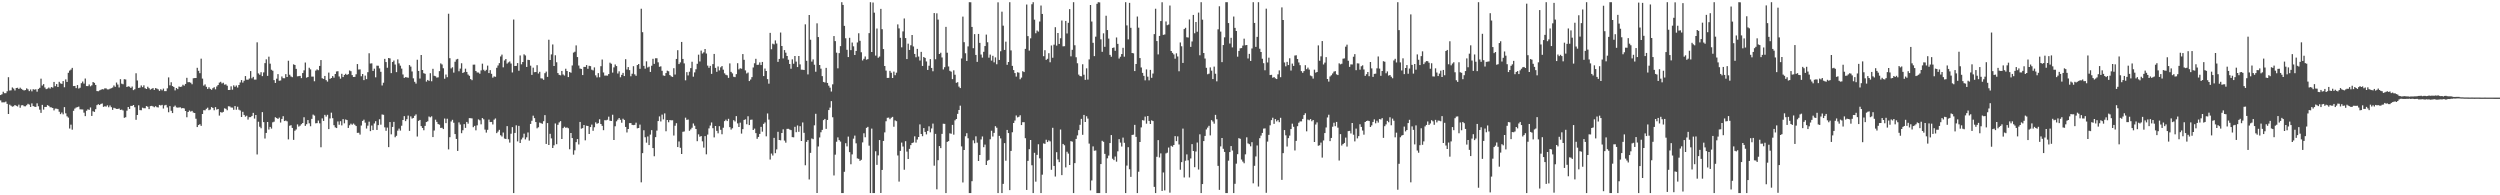<?xml version="1.0" encoding="UTF-8"?>
<svg xmlns="http://www.w3.org/2000/svg" width="1920" height="150">
  <path d="M0 72.992h1v4.104H0zM1 72.372h1v6.292H1zM2 70.453h1v8.130H2zM3 71.566h1v7.029H3zM4 71.594h1v6.440H4zM5 70.106h1v9.655H5zM6 59.277h1v28.267H6zM7 69.509h1v10.863H7zM8 69.353h1v11.875H8zM9 67.182h1v14.760H9zM10 68.026h1v13.594H10zM11 69.495h1v11.133H11zM12 67.570h1v13.691H12zM13 67.395h1v14.356H13zM14 68.374h1v12.025H14zM15 67.340h1v15.409H15zM16 68.268h1v12.622H16zM17 68.952h1v11.781H17zM18 69.461h1v12.164H18zM19 69.175h1v12.503H19zM20 67.836h1v13.031H20zM21 68.602h1v11.129H21zM22 70.000h1v10.358H22zM23 68.710h1v13.414H23zM24 70.126h1v9.263H24zM25 68.488h1v12.959H25zM26 68.855h1v13.045H26zM27 68.551h1v13.583H27zM28 70.416h1v8.950H28zM29 68.304h1v13.325H29zM30 67.406h1v16.836H30zM31 60.415h1v26.273H31zM32 65.664h1v14.898H32zM33 64.616h1v19.561H33zM34 67.182h1v14.927H34zM35 68.479h1v13.638H35zM36 68.061h1v12.700H36zM37 67.200h1v14.098H37zM38 68.034h1v14.346H38zM39 66.857h1v15.635H39zM40 67.260h1v15.664H40zM41 62.942h1v21.844H41zM42 66.189h1v17.231H42zM43 64.575h1v18.876H43zM44 66.823h1v17.004H44zM45 62.820h1v22.988H45zM46 64.051h1v23.593H46zM47 64.401h1v22.021H47zM48 62.282h1v25.526H48zM49 67.013h1v15.275H49zM50 60.957h1v26.092H50zM51 62.940h1v26.394H51zM52 55.899h1v34.428H52zM53 54.241h1v44.470H53zM54 53.463h1v42.260H54zM55 52.130h1v47.471H55zM56 66.098h1v18.995H56zM57 65.985h1v17.444H57zM58 67.690h1v14.893H58zM59 65.312h1v16.961H59zM60 67.992h1v13.867H60zM61 67.405h1v16.583H61zM62 63.898h1v20.135H62zM63 62.611h1v21.442H63zM64 64.229h1v22.296H64zM65 60.318h1v28.889H65zM66 66.116h1v18.929H66zM67 66.172h1v17.773H67zM68 64.866h1v19.505H68zM69 66.300h1v16.214H69zM70 65.513h1v23.531H70zM71 62.995h1v22.469H71zM72 63.643h1v22.334H72zM73 65.244h1v18.610H73zM74 69.921h1v10.798H74zM75 70.091h1v9.920H75zM76 69.451h1v11.215H76zM77 68.946h1v10.865H77zM78 68.441h1v10.996H78zM79 68.663h1v13.393H79zM80 67.852h1v13.736H80zM81 67.897h1v13.973H81zM82 68.637h1v12.247H82zM83 68.665h1v13.708H83zM84 68.129h1v12.888H84zM85 67.752h1v14.558H85zM86 67.238h1v17.116H86zM87 65.662h1v17.135H87zM88 66.651h1v16.572H88zM89 63.391h1v20.272H89zM90 64.932h1v18.704H90zM91 67.195h1v16.151H91zM92 60.801h1v23.639H92zM93 64.247h1v19.924H93zM94 64.699h1v20.129H94zM95 60.819h1v29.645H95zM96 61.036h1v29.026H96zM97 66.823h1v18.178H97zM98 66.233h1v15.949H98zM99 66.555h1v17.127H99zM100 67.541h1v13.754H100zM101 66.480h1v14.859H101zM102 69.237h1v11.423H102zM103 68.575h1v13.814H103zM104 56.244h1v35.750H104zM105 61.777h1v26.531H105zM106 67.554h1v13.338H106zM107 67.294h1v17.283H107zM108 65.643h1v19.029H108zM109 66.912h1v15.783H109zM110 65.526h1v17.631H110zM111 67.801h1v15.370H111zM112 68.358h1v13.111H112zM113 66.635h1v15.350H113zM114 67.737h1v16.055H114zM115 68.821h1v12.699H115zM116 68.208h1v13.109H116zM117 67.627h1v14.092H117zM118 69.085h1v13.305H118zM119 67.610h1v13.930H119zM120 68.037h1v14.293H120zM121 68.587h1v13.934H121zM122 69.770h1v10.813H122zM123 68.499h1v12.478H123zM124 69.366h1v11.174H124zM125 68.040h1v15.339H125zM126 69.969h1v10.990H126zM127 70.014h1v10.521H127zM128 67.820h1v14.698H128zM129 59.423h1v26.777H129zM130 65.540h1v15.985H130zM131 63.205h1v21.890H131zM132 66.087h1v20.738H132zM133 66.760h1v15.282H133zM134 69.436h1v11.687H134zM135 67.591h1v14.916H135zM136 68.450h1v14.257H136zM137 66.444h1v16.106H137zM138 66.740h1v15.711H138zM139 66.512h1v16.747H139zM140 65.097h1v17.842H140zM141 65.817h1v17.506H141zM142 64.472h1v20.761H142zM143 59.727h1v30.350H143zM144 63.111h1v22.922H144zM145 63.061h1v21.852H145zM146 63.551h1v22.151H146zM147 64.723h1v20.437H147zM148 60.130h1v26.323H148zM149 59.957h1v26.839H149zM150 59.918h1v31.275H150zM151 52.055h1v45.538H151zM152 54.357h1v41.688H152zM153 56.220h1v39.178H153zM154 45.045h1v51.640H154zM155 60.388h1v27.166H155zM156 65.764h1v18.890H156zM157 64.842h1v19.888H157zM158 66.683h1v16.877H158zM159 68.319h1v14.391H159zM160 67.025h1v17.631H160zM161 68.263h1v15.850H161zM162 68.979h1v13.259H162zM163 67.712h1v15.180H163zM164 66.981h1v17.727H164zM165 68.612h1v13.648H165zM166 66.392h1v17.790H166zM167 65.274h1v18.431H167zM168 63.414h1v25.356H168zM169 62.848h1v23.266H169zM170 64.094h1v22.413H170zM171 63.529h1v22.364H171zM172 65.045h1v18.164H172zM173 64.778h1v18.776H173zM174 65.847h1v18.862H174zM175 69.103h1v12.514H175zM176 69.071h1v12.681H176zM177 66.322h1v16.286H177zM178 68.851h1v13.783H178zM179 65.556h1v18.770H179zM180 66.651h1v14.783H180zM181 65.640h1v18.632H181zM182 67.251h1v14.740H182zM183 65.302h1v18.912H183zM184 63.318h1v21.520H184zM185 61.481h1v28.350H185zM186 63.443h1v22.432H186zM187 62.026h1v26.255H187zM188 58.408h1v31.182H188zM189 61.189h1v27.673H189zM190 61.225h1v30.649H190zM191 60.322h1v29.700H191zM192 54.561h1v35.383H192zM193 60.180h1v28.875H193zM194 59.016h1v27.684H194zM195 61.124h1v29.940H195zM196 61.141h1v27.168H196zM197 32.491h1v86.164H197zM198 56.382h1v37.087H198zM199 57.409h1v39.914H199zM200 55.447h1v43.044H200zM201 58.447h1v27.653H201zM202 55.578h1v38.229H202zM203 48.483h1v57.897H203zM204 45.550h1v56.558H204zM205 58.256h1v35.415H205zM206 43.501h1v55.994H206zM207 48.898h1v48.604H207zM208 53.540h1v45.209H208zM209 54.347h1v39.591H209zM210 61.518h1v31.912H210zM211 63.704h1v26.364H211zM212 60.404h1v30.269H212zM213 56.916h1v34.446H213zM214 62.007h1v28.300H214zM215 61.787h1v32.335H215zM216 58.723h1v32.641H216zM217 60.041h1v29.192H217zM218 60.126h1v32.864H218zM219 56.949h1v35.604H219zM220 59.116h1v34.067H220zM221 46.656h1v60.406H221zM222 57.415h1v39.156H222zM223 58.719h1v37.428H223zM224 59.303h1v38.952H224zM225 49.414h1v58.029H225zM226 49.942h1v50.458H226zM227 52.880h1v46.530H227zM228 58.646h1v36.873H228zM229 58.466h1v38.757H229zM230 58.245h1v38.278H230zM231 60.010h1v35.389H231zM232 56.097h1v38.378H232zM233 54.035h1v36.031H233zM234 48.001h1v48.659H234zM235 59.660h1v35.750H235zM236 59.145h1v33.061H236zM237 52.024h1v42.677H237zM238 53.300h1v43.664H238zM239 58.855h1v32.415H239zM240 58.855h1v29.149H240zM241 62.420h1v26.347H241zM242 54.216h1v40.483H242zM243 53.318h1v41.246H243zM244 53.911h1v38.671H244zM245 50.622h1v44.115H245zM246 46.127h1v66.978H246zM247 60.100h1v30.836H247zM248 60.643h1v32.228H248zM249 58.335h1v29.863H249zM250 61.557h1v27.973H250zM251 62.662h1v25.494H251zM252 55.735h1v43.414H252zM253 60.553h1v30.421H253zM254 59.899h1v26.632H254zM255 58.401h1v32.364H255zM256 59.650h1v36.518H256zM257 56.807h1v41.039H257zM258 54.864h1v43.467H258zM259 54.675h1v38.620H259zM260 58.733h1v37.041H260zM261 60.415h1v32.673H261zM262 56.662h1v39.649H262zM263 59.201h1v32.307H263zM264 57.555h1v37.179H264zM265 56.672h1v35.069H265zM266 57.572h1v34.624H266zM267 56.924h1v41.306H267zM268 54.134h1v42.054H268zM269 54.664h1v40.295H269zM270 57.725h1v38.074H270zM271 59.161h1v35.720H271zM272 59.038h1v36.755H272zM273 57.045h1v39.771H273zM274 49.193h1v52.844H274zM275 53.425h1v48.528H275zM276 53.291h1v50.088H276zM277 58.591h1v37.821H277zM278 56.816h1v36.065H278zM279 61.554h1v30.372H279zM280 58.055h1v36.159H280zM281 60.761h1v37.932H281zM282 55.435h1v41.067H282zM283 40.933h1v52.505H283zM284 48.770h1v51.925H284zM285 48.616h1v47.785H285zM286 54.486h1v45.425H286zM287 52.757h1v42.047H287zM288 59.388h1v33.670H288zM289 50.430h1v49.356H289zM290 50.509h1v45.583H290zM291 52.513h1v39.082H291zM292 55.160h1v40.565H292zM293 65.641h1v22.274H293zM294 63.515h1v24.659H294zM295 45.197h1v52.589H295zM296 47.692h1v52.775H296zM297 52.044h1v45.939H297zM298 44.544h1v68.457H298zM299 44.831h1v48.919H299zM300 56.158h1v47.034H300zM301 47.626h1v49.857H301zM302 46.507h1v47.099H302zM303 49.547h1v55.849H303zM304 55.418h1v48.881H304zM305 45.634h1v54.699H305zM306 48.681h1v50.083H306zM307 50.430h1v49.851H307zM308 52.708h1v43.853H308zM309 57.214h1v34.947H309zM310 59.804h1v29.376H310zM311 59.237h1v33.792H311zM312 59.466h1v32.075H312zM313 59.688h1v29.108H313zM314 49.962h1v50.540H314zM315 51.133h1v38.255H315zM316 54.863h1v36.204H316zM317 60.161h1v30.416H317zM318 62.809h1v26.134H318zM319 64.191h1v23.649H319zM320 45.857h1v58.990H320zM321 54.468h1v38.356H321zM322 60.337h1v31.785H322zM323 42.230h1v54.624H323zM324 53.755h1v44.550H324zM325 56.214h1v43.840H325zM326 56.687h1v39.979H326zM327 62.657h1v31.102H327zM328 61.407h1v31.753H328zM329 62.123h1v27.369H329zM330 56.210h1v33.913H330zM331 62.434h1v26.891H331zM332 52.854h1v52.409H332zM333 58.227h1v42.008H333zM334 58.556h1v33.350H334zM335 59.586h1v33.986H335zM336 59.383h1v35.893H336zM337 54.631h1v41.120H337zM338 48.684h1v49.575H338zM339 49.519h1v48.591H339zM340 52.440h1v46.661H340zM341 60.484h1v30.536H341zM342 57.236h1v37.334H342zM343 59.295h1v31.910H343zM344 10.568h1v104.179H344zM345 44.714h1v60.656H345zM346 52.512h1v40.792H346zM347 51.645h1v40.380H347zM348 55.734h1v38.525H348zM349 47.394h1v55.572H349zM350 45.662h1v61.044H350zM351 45.221h1v70.682H351zM352 54.715h1v39.290H352zM353 52.684h1v42.957H353zM354 48.604h1v53.700H354zM355 56.050h1v44.010H355zM356 55.383h1v39.932H356zM357 52.728h1v45.463H357zM358 55.246h1v38.412H358zM359 57.255h1v37.722H359zM360 58.235h1v32.485H360zM361 60.744h1v30.048H361zM362 61.611h1v29.305H362zM363 49.643h1v48.068H363zM364 49.633h1v47.025H364zM365 54.524h1v45.585H365zM366 55.666h1v40.585H366zM367 55.703h1v35.993H367zM368 56.648h1v35.785H368zM369 54.057h1v41.450H369zM370 48.872h1v41.791H370zM371 53.548h1v38.110H371zM372 54.649h1v44.864H372zM373 53.628h1v48.233H373zM374 50.360h1v49.329H374zM375 56.117h1v35.750H375zM376 53.849h1v39.900H376zM377 56.689h1v36.956H377zM378 59.634h1v35.949H378zM379 58.662h1v33.254H379zM380 59.003h1v31.993H380zM381 52.050h1v50.197H381zM382 50.258h1v50.795H382zM383 48.487h1v51.226H383zM384 43.358h1v60.548H384zM385 41.929h1v62.910H385zM386 51.733h1v50.074H386zM387 46.442h1v59.970H387zM388 45.307h1v61.426H388zM389 48.838h1v48.008H389zM390 47.938h1v59.030H390zM391 47.230h1v62.264H391zM392 48.800h1v53.886H392zM393 55.657h1v41.960H393zM394 15.010h1v133.276H394zM395 50.676h1v51.398H395zM396 50.572h1v45.700H396zM397 48.420h1v60.152H397zM398 54.307h1v42.342H398zM399 42.572h1v67.250H399zM400 49.426h1v57.670H400zM401 47.608h1v58.077H401zM402 41.746h1v60.926H402zM403 42.582h1v64.455H403zM404 51.409h1v54.058H404zM405 45.909h1v55.834H405zM406 46.117h1v61.886H406zM407 50.413h1v44.763H407zM408 57.511h1v35.239H408zM409 51.992h1v36.824H409zM410 55.466h1v35.248H410zM411 55.285h1v38.474H411zM412 50.056h1v48.484H412zM413 56.480h1v41.240H413zM414 55.123h1v39.022H414zM415 60.144h1v34.459H415zM416 60.289h1v34.813H416zM417 61.269h1v31.834H417zM418 56.226h1v32.180H418zM419 54.973h1v55.554H419zM420 59.038h1v35.481H420zM421 30.497h1v80.845H421zM422 46.058h1v56.695H422zM423 41.802h1v64.488H423zM424 34.133h1v79.511H424zM425 50.712h1v60.928H425zM426 42.469h1v52.334H426zM427 47.798h1v62.949H427zM428 56.095h1v39.762H428zM429 57.510h1v36.502H429zM430 57.853h1v35.177H430zM431 54.478h1v52.270H431zM432 57.167h1v41.223H432zM433 57.986h1v39.343H433zM434 52.768h1v45.383H434zM435 54.529h1v43.363H435zM436 59.202h1v39.291H436zM437 55.282h1v59.363H437zM438 55.877h1v46.283H438zM439 50.255h1v55.794H439zM440 40.415h1v78.379H440zM441 39.725h1v75.710H441zM442 34.875h1v74.278H442zM443 43.839h1v62.942H443zM444 50.307h1v60.617H444zM445 52.622h1v41.020H445zM446 52.956h1v45.846H446zM447 57.644h1v40.784H447zM448 51.373h1v44.613H448zM449 51.396h1v56.363H449zM450 49.949h1v46.626H450zM451 52.829h1v43.949H451zM452 50.535h1v52.374H452zM453 50.802h1v46.810H453zM454 53.523h1v42.190H454zM455 54.081h1v46.386H455zM456 51.768h1v45.961H456zM457 57.862h1v36.066H457zM458 59.431h1v35.660H458zM459 56.162h1v38.417H459zM460 59.349h1v32.247H460zM461 50.835h1v44.381H461zM462 45.722h1v50.934H462zM463 55.629h1v44.372H463zM464 58.062h1v34.233H464zM465 57.991h1v34.412H465zM466 58.121h1v33.829H466zM467 56.865h1v32.734H467zM468 48.143h1v44.577H468zM469 48.936h1v43.982H469zM470 55.753h1v32.371H470zM471 51.748h1v55.750H471zM472 49.493h1v47.502H472zM473 50.761h1v42.441H473zM474 56.450h1v35.429H474zM475 54.761h1v35.910H475zM476 59.352h1v32.660H476zM477 57.488h1v36.784H477zM478 55.951h1v35.244H478zM479 58.425h1v33.663H479zM480 45.443h1v52.052H480zM481 53.389h1v48.356H481zM482 51.518h1v47.561H482zM483 53.881h1v40.672H483zM484 58.586h1v35.917H484zM485 56.612h1v39.262H485zM486 50.861h1v45.228H486zM487 57.100h1v38.782H487zM488 58.199h1v36.006H488zM489 49.959h1v48.621H489zM490 49.148h1v49.132H490zM491 52.817h1v42.853H491zM492 6.700h1v133.339H492zM493 24.704h1v92.881H493zM494 50.586h1v49.445H494zM495 52.730h1v52.678H495zM496 47.099h1v62.486H496zM497 51.834h1v52.980H497zM498 51.224h1v60.209H498zM499 55.241h1v48.147H499zM500 50.479h1v49.472H500zM501 45.184h1v68.545H501zM502 49.032h1v70.987H502zM503 44.758h1v60.545H503zM504 44.770h1v55.511H504zM505 47.857h1v45.143H505zM506 51.302h1v38.108H506zM507 50.929h1v42.342H507zM508 54.370h1v33.647H508zM509 57.937h1v33.777H509zM510 58.275h1v28.828H510zM511 56.094h1v44.730H511zM512 54.271h1v37.874H512zM513 54.737h1v39.185H513zM514 57.666h1v34.530H514zM515 58.602h1v33.796H515zM516 59.083h1v33.300H516zM517 52.395h1v51.689H517zM518 57.262h1v39.316H518zM519 45.267h1v49.332H519zM520 38.576h1v74.384H520zM521 49.212h1v59.419H521zM522 47.902h1v65.632H522zM523 32.196h1v86.053H523zM524 45.256h1v55.963H524zM525 48.673h1v52.291H525zM526 61.718h1v28.655H526zM527 55.379h1v36.674H527zM528 57.900h1v33.877H528zM529 55.073h1v45.373H529zM530 52.329h1v47.041H530zM531 47.392h1v50.692H531zM532 58.872h1v35.967H532zM533 55.583h1v40.961H533zM534 53.188h1v45.909H534zM535 49.014h1v59.451H535zM536 42.003h1v61.140H536zM537 47.201h1v57.834H537zM538 38.843h1v65.635H538zM539 41.121h1v67.407H539zM540 40.197h1v73.140H540zM541 37.637h1v66.892H541zM542 41.111h1v77.434H542zM543 50.364h1v52.999H543zM544 52.062h1v46.534H544zM545 50.567h1v45.830H545zM546 56.751h1v37.310H546zM547 49.271h1v49.199H547zM548 41.410h1v64.101H548zM549 52.098h1v44.649H549zM550 55.137h1v45.383H550zM551 51.048h1v51.354H551zM552 54.043h1v42.894H552zM553 51.715h1v47.990H553zM554 50.758h1v52.342H554zM555 53.501h1v44.585H555zM556 56.343h1v36.682H556zM557 57.446h1v34.440H557zM558 57.834h1v35.129H558zM559 59.783h1v31.442H559zM560 48.694h1v48.946H560zM561 55.205h1v44.331H561zM562 56.386h1v42.118H562zM563 58.918h1v33.411H563zM564 59.239h1v34.062H564zM565 56.954h1v32.211H565zM566 48.541h1v46.253H566zM567 53.273h1v44.264H567zM568 52.448h1v41.784H568zM569 52.801h1v49.822H569zM570 41.519h1v57.677H570zM571 45.938h1v46.182H571zM572 54.066h1v37.582H572zM573 56.410h1v39.011H573zM574 55.684h1v33.618H574zM575 62.243h1v33.783H575zM576 61.086h1v30.908H576zM577 59.251h1v32.615H577zM578 51.833h1v47.997H578zM579 48.563h1v50.177H579zM580 45.163h1v57.061H580zM581 49.802h1v56.773H581zM582 49.723h1v55.444H582zM583 47.913h1v54.934H583zM584 49.972h1v47.477H584zM585 47.545h1v53.601H585zM586 58.417h1v36.698H586zM587 52.659h1v41.412H587zM588 54.550h1v50.173H588zM589 60.792h1v26.361H589zM590 64.279h1v27.585H590zM591 25.217h1v97.299H591zM592 37.839h1v80.060H592zM593 33.517h1v85.949H593zM594 34.085h1v71.785H594zM595 31.020h1v86.627H595zM596 33.445h1v81.290H596zM597 47.522h1v53.688H597zM598 45.250h1v62.274H598zM599 24.959h1v82.799H599zM600 35.336h1v66.783H600zM601 44.856h1v54.494H601zM602 38.430h1v69.574H602zM603 40.444h1v69.129H603zM604 43.000h1v55.982H604zM605 45.889h1v53.021H605zM606 49.137h1v50.353H606zM607 52.778h1v47.151H607zM608 45.581h1v59.745H608zM609 48.953h1v56.517H609zM610 42.988h1v54.373H610zM611 47.315h1v54.219H611zM612 51.488h1v44.854H612zM613 43.010h1v58.205H613zM614 49.460h1v47.479H614zM615 53.509h1v54.756H615zM616 53.546h1v40.505H616zM617 53.740h1v48.267H617zM618 18.671h1v108.233H618zM619 46.697h1v62.232H619zM620 57.158h1v50.409H620zM621 11.513h1v126.293H621zM622 30.494h1v86.914H622zM623 47.315h1v59.020H623zM624 45.619h1v61.289H624zM625 49.718h1v46.516H625zM626 55.074h1v32.318H626zM627 17.917h1v130.332H627zM628 28.465h1v84.034H628zM629 49.938h1v55.625H629zM630 52.738h1v48.867H630zM631 58.484h1v41.247H631zM632 62.935h1v29.308H632zM633 63.358h1v28.003H633zM634 52.099h1v46.858H634zM635 63.678h1v28.444H635zM636 65.797h1v18.730H636zM637 67.328h1v15.333H637zM638 70.281h1v7.391H638zM639 64.782h1v25.302H639zM640 27.711h1v107.049H640zM641 31.585h1v87.177H641zM642 40.428h1v68.408H642zM643 52.486h1v53.020H643zM644 40.817h1v66.825H644zM645 35.415h1v73.349H645zM646 1.709h1v146.583H646zM647 3.785h1v144.508H647zM648 19.865h1v112.099H648zM649 29.389h1v80.583H649zM650 38.239h1v74.190H650zM651 43.820h1v61.110H651zM652 29.033h1v87.817H652zM653 38.484h1v87.693H653zM654 32.664h1v85.913H654zM655 35.590h1v70.898H655zM656 42.227h1v61.894H656zM657 39.123h1v70.944H657zM658 32.601h1v89.024H658zM659 25.565h1v96.429H659zM660 31.354h1v92.195H660zM661 40.150h1v82.569H661zM662 46.438h1v62.920H662zM663 45.164h1v57.166H663zM664 43.375h1v62.057H664zM665 45.802h1v52.386H665zM666 45.409h1v52.019H666zM667 25.459h1v86.412H667zM668 1.708h1v146.585H668zM669 39.959h1v58.795H669zM670 1.926h1v146.366H670zM671 9.743h1v138.546H671zM672 42.695h1v73.489H672zM673 21.920h1v104.709H673zM674 44.338h1v75.009H674zM675 43.417h1v64.165H675zM676 6.793h1v141.406H676zM677 22.422h1v108.111H677zM678 37.707h1v70.524H678zM679 50.688h1v50.983H679zM680 54.232h1v38.884H680zM681 59.877h1v30.603H681zM682 59.809h1v30.503H682zM683 54.410h1v37.155H683zM684 55.853h1v34.590H684zM685 59.895h1v29.844H685zM686 54.980h1v42.354H686zM687 57.731h1v34.724H687zM688 55.793h1v37.274H688zM689 18.728h1v100.679H689zM690 21.824h1v117.646H690zM691 29.027h1v86.857H691zM692 36.329h1v73.209H692zM693 24.091h1v88.462H693zM694 14.157h1v116.211H694zM695 29.253h1v79.163H695zM696 45.379h1v71.052H696zM697 33.546h1v88.572H697zM698 38.352h1v75.954H698zM699 34.758h1v76.710H699zM700 26.888h1v82.946H700zM701 35.697h1v73.732H701zM702 41.410h1v63.278H702zM703 43.998h1v65.499H703zM704 37.519h1v69.662H704zM705 43.438h1v61.795H705zM706 46.486h1v49.043H706zM707 39.824h1v63.072H707zM708 50.616h1v53.997H708zM709 43.792h1v54.542H709zM710 44.513h1v56.819H710zM711 47.195h1v56.033H711zM712 53.694h1v46.862H712zM713 50.496h1v46.544H713zM714 45.402h1v56.206H714zM715 52.197h1v46.458H715zM716 54.712h1v40.209H716zM717 10.019h1v117.222H717zM718 45.504h1v57.282H718zM719 10.214h1v135.218H719zM720 15.048h1v107.989H720zM721 41.471h1v70.716H721zM722 40.493h1v73.264H722zM723 44.141h1v58.682H723zM724 53.325h1v41.704H724zM725 51.634h1v43.503H725zM726 20.626h1v127.636H726zM727 40.499h1v68.464H727zM728 51.043h1v57.341H728zM729 54.394h1v48.000H729zM730 55.054h1v47.640H730zM731 60.779h1v35.114H731zM732 53.991h1v49.425H732zM733 57.398h1v35.003H733zM734 63.569h1v27.840H734zM735 63.106h1v24.323H735zM736 66.485h1v18.003H736zM737 67.618h1v13.518H737zM738 44.884h1v67.554H738zM739 12.760h1v127.376H739zM740 32.424h1v82.780H740zM741 40.884h1v63.753H741zM742 46.786h1v55.525H742zM743 35.630h1v70.533H743zM744 1.708h1v146.585H744zM745 1.758h1v146.533H745zM746 20.678h1v118.469H746zM747 37.042h1v70.739H747zM748 26.213h1v83.829H748zM749 42.170h1v62.548H749zM750 47.536h1v62.051H750zM751 26.069h1v97.585H751zM752 32.927h1v86.109H752zM753 41.903h1v65.190H753zM754 44.237h1v60.589H754zM755 39.799h1v73.263H755zM756 35.400h1v75.671H756zM757 26.592h1v100.114H757zM758 32.450h1v90.988H758zM759 44.295h1v78.500H759zM760 41.909h1v65.044H760zM761 46.554h1v53.874H761zM762 42.870h1v61.987H762zM763 47.848h1v54.209H763zM764 44.105h1v52.815H764zM765 49.350h1v48.760H765zM766 1.786h1v146.507H766zM767 46.031h1v58.310H767zM768 39.379h1v66.928H768zM769 8.948h1v139.344H769zM770 19.728h1v121.476H770zM771 38.326h1v71.611H771zM772 31.981h1v91.443H772zM773 49.770h1v50.037H773zM774 47.615h1v54.576H774zM775 1.708h1v144.335H775zM776 38.695h1v77.227H776zM777 50.581h1v50.977H777zM778 53.821h1v40.664H778zM779 56.138h1v36.414H779zM780 58.836h1v29.825H780zM781 55.519h1v34.657H781zM782 55.833h1v33.890H782zM783 60.872h1v27.646H783zM784 59.589h1v36.475H784zM785 54.681h1v39.152H785zM786 55.350h1v38.519H786zM787 37.549h1v68.579H787zM788 3.469h1v142.385H788zM789 27.730h1v95.825H789zM790 38.872h1v75.712H790zM791 29.422h1v78.079H791zM792 3.280h1v123.651H792zM793 1.708h1v146.585H793zM794 15.126h1v102.233H794zM795 25.537h1v113.986H795zM796 23.453h1v95.467H796zM797 24.291h1v86.488H797zM798 16.550h1v105.035H798zM799 4.253h1v144.040H799zM800 10.708h1v123.454H800zM801 43.173h1v66.963H801zM802 38.546h1v71.920H802zM803 45.965h1v61.371H803zM804 45.160h1v63.936H804zM805 40.853h1v66.955H805zM806 47.801h1v60.774H806zM807 34.924h1v95.484H807zM808 44.358h1v53.783H808zM809 34.283h1v93.148H809zM810 20.910h1v114.684H810zM811 35.013h1v81.863H811zM812 25.349h1v97.112H812zM813 33.752h1v90.789H813zM814 29.390h1v70.077H814zM815 15.758h1v118.761H815zM816 35.571h1v74.971H816zM817 35.459h1v76.093H817zM818 16.080h1v112.499H818zM819 25.722h1v90.801H819zM820 17.510h1v100.457H820zM821 7.031h1v119.683H821zM822 43.260h1v65.133H822zM823 38.223h1v70.567H823zM824 1.708h1v146.585H824zM825 34.785h1v90.515H825zM826 43.971h1v62.737H826zM827 48.609h1v55.386H827zM828 57.287h1v42.669H828zM829 58.429h1v37.400H829zM830 58.606h1v32.661H830zM831 49.343h1v54.198H831zM832 57.404h1v30.853H832zM833 61.339h1v32.374H833zM834 52.464h1v36.833H834zM835 61.152h1v29.920H835zM836 45.618h1v64.692H836zM837 3.841h1v142.364H837zM838 16.538h1v122.037H838zM839 32.890h1v79.549H839zM840 43.100h1v72.681H840zM841 28.152h1v87.398H841zM842 2.896h1v145.397H842zM843 1.708h1v146.584H843zM844 1.819h1v146.473H844zM845 30.195h1v95.804H845zM846 39.780h1v68.362H846zM847 25.576h1v83.322H847zM848 35.923h1v82.232H848zM849 12.098h1v136.195H849zM850 23.077h1v98.510H850zM851 29.644h1v89.867H851zM852 42.147h1v67.738H852zM853 43.561h1v60.165H853zM854 36.832h1v85.055H854zM855 36.432h1v86.534H855zM856 39.015h1v81.191H856zM857 28.766h1v95.375H857zM858 33.706h1v82.541H858zM859 44.954h1v61.919H859zM860 43.558h1v65.985H860zM861 41.546h1v70.967H861zM862 36.714h1v68.962H862zM863 43.543h1v66.135H863zM864 1.708h1v146.549H864zM865 19.508h1v107.648H865zM866 30.281h1v82.775H866zM867 2.209h1v127.764H867zM868 21.337h1v114.522H868zM869 40.706h1v62.929H869zM870 40.958h1v62.483H870zM871 54.573h1v41.346H871zM872 49.151h1v55.962H872zM873 12.679h1v135.608H873zM874 21.271h1v110.642H874zM875 44.593h1v64.454H875zM876 51.799h1v46.056H876zM877 55.967h1v36.282H877zM878 58.275h1v34.270H878zM879 61.719h1v27.853H879zM880 53.290h1v41.674H880zM881 58.895h1v30.180H881zM882 61.698h1v31.163H882zM883 53.667h1v41.580H883zM884 59.769h1v32.627H884zM885 56.464h1v36.518H885zM886 26.197h1v117.309H886zM887 6.683h1v141.578H887zM888 31.531h1v88.885H888zM889 41.772h1v65.826H889zM890 27.583h1v93.334H890zM891 16.179h1v101.653H891zM892 1.727h1v144.932H892zM893 26.765h1v105.700H893zM894 26.489h1v119.716H894zM895 16.492h1v101.306H895zM896 19.336h1v97.932H896zM897 18.862h1v94.423H897zM898 4.243h1v143.721H898zM899 39.182h1v72.813H899zM900 40.586h1v72.084H900zM901 41.790h1v69.562H901zM902 45.070h1v59.471H902zM903 40.960h1v67.432H903zM904 43.370h1v61.370H904zM905 54.724h1v56.206H905zM906 32.593h1v97.751H906zM907 35.547h1v88.947H907zM908 48.332h1v50.438H908zM909 22.341h1v113.976H909zM910 21.342h1v102.109H910zM911 28.602h1v89.987H911zM912 28.814h1v94.337H912zM913 14.935h1v121.358H913zM914 35.978h1v85.706H914zM915 31.856h1v78.815H915zM916 11.461h1v104.497H916zM917 25.529h1v102.897H917zM918 16.890h1v99.479H918zM919 24.389h1v85.078H919zM920 9.671h1v120.532H920zM921 42.465h1v60.706H921zM922 1.708h1v146.585H922zM923 15.100h1v126.260H923zM924 40.711h1v67.647H924zM925 44.943h1v59.442H925zM926 52.047h1v47.393H926zM927 57.043h1v40.941H927zM928 56.597h1v40.029H928zM929 51.750h1v52.258H929zM930 54.252h1v37.999H930zM931 60.743h1v32.603H931zM932 51.156h1v43.841H932zM933 56.628h1v31.612H933zM934 62.461h1v29.149H934zM935 22.506h1v104.860H935zM936 4.821h1v141.011H936zM937 24.264h1v88.161H937zM938 47.721h1v58.282H938zM939 34.629h1v79.629H939zM940 28.646h1v88.045H940zM941 1.710h1v146.583H941zM942 1.708h1v146.584H942zM943 17.693h1v105.719H943zM944 33.434h1v83.362H944zM945 29.044h1v83.120H945zM946 36.427h1v79.158H946zM947 12.708h1v135.542H947zM948 21.406h1v119.744H948zM949 23.808h1v101.891H949zM950 43.534h1v74.887H950zM951 39.095h1v67.016H951zM952 37.122h1v69.488H952zM953 36.935h1v85.564H953zM954 35.022h1v89.108H954zM955 29.694h1v95.719H955zM956 34.784h1v83.734H956zM957 34.585h1v70.900H957zM958 44.879h1v65.236H958zM959 41.357h1v69.404H959zM960 46.804h1v65.559H960zM961 37.200h1v71.990H961zM962 1.708h1v139.109H962zM963 17.600h1v109.752H963zM964 35.993h1v84.149H964zM965 28.293h1v83.403H965zM966 1.708h1v141.558H966zM967 37.417h1v68.721H967zM968 39.936h1v64.192H968zM969 45.111h1v56.970H969zM970 48.531h1v50.240H970zM971 53.945h1v44.671H971zM972 6.662h1v141.405H972zM973 47.993h1v60.751H973zM974 44.295h1v59.278H974zM975 57.629h1v38.609H975zM976 57.442h1v34.826H976zM977 59.721h1v30.696H977zM978 59.210h1v35.915H978zM979 60.181h1v31.240H979zM980 60.710h1v32.531H980zM981 57.074h1v35.168H981zM982 54.058h1v39.799H982zM983 59.267h1v31.219H983zM984 5.697h1v132.438H984zM985 15.381h1v102.241H985zM986 47.985h1v51.893H986zM987 50.945h1v52.979H987zM988 47.528h1v65.029H988zM989 49.993h1v56.082H989zM990 44.735h1v59.396H990zM991 54.168h1v44.948H991zM992 48.830h1v46.123H992zM993 50.653h1v46.744H993zM994 42.670h1v72.893H994zM995 42.457h1v65.750H995zM996 45.333h1v51.564H996zM997 47.966h1v46.300H997zM998 50.066h1v43.179H998zM999 54.606h1v38.614H999zM1000 55.922h1v35.414H1000zM1001 54.600h1v33.782H1001zM1002 50.092h1v36.882H1002zM1003 53.120h1v47.738H1003zM1004 51.927h1v39.919H1004zM1005 53.441h1v38.906H1005zM1006 58.011h1v33.429H1006zM1007 58.557h1v34.594H1007zM1008 60.347h1v31.793H1008zM1009 53.523h1v55.509H1009zM1010 55.830h1v39.794H1010zM1011 55.294h1v38.713H1011zM1012 34.882h1v77.049H1012zM1013 46.643h1v64.910H1013zM1014 43.287h1v66.222H1014zM1015 31.534h1v89.508H1015zM1016 49.507h1v58.394H1016zM1017 48.089h1v54.119H1017zM1018 43.864h1v54.030H1018zM1019 60.647h1v29.586H1019zM1020 62.668h1v25.447H1020zM1021 58.744h1v49.645H1021zM1022 57.807h1v48.126H1022zM1023 56.411h1v40.920H1023zM1024 55.002h1v39.249H1024zM1025 54.644h1v42.287H1025zM1026 57.112h1v36.549H1026zM1027 57.673h1v40.366H1027zM1028 48.646h1v74.664H1028zM1029 49.390h1v53.624H1029zM1030 48.939h1v62.843H1030zM1031 45.032h1v65.590H1031zM1032 44.868h1v64.921H1032zM1033 35.819h1v69.866H1033zM1034 34.329h1v78.264H1034zM1035 46.635h1v54.076H1035zM1036 51.329h1v49.186H1036zM1037 49.438h1v53.086H1037zM1038 49.516h1v44.964H1038zM1039 43.547h1v59.929H1039zM1040 41.570h1v67.040H1040zM1041 53.928h1v44.857H1041zM1042 48.636h1v57.636H1042zM1043 48.756h1v55.787H1043zM1044 53.493h1v41.934H1044zM1045 50.888h1v46.579H1045zM1046 50.184h1v50.079H1046zM1047 53.363h1v50.057H1047zM1048 58.285h1v35.431H1048zM1049 56.996h1v35.942H1049zM1050 55.305h1v37.310H1050zM1051 58.524h1v34.480H1051zM1052 47.624h1v49.924H1052zM1053 52.555h1v43.765H1053zM1054 59.044h1v34.626H1054zM1055 56.738h1v34.941H1055zM1056 56.597h1v38.145H1056zM1057 52.483h1v40.260H1057zM1058 43.350h1v50.783H1058zM1059 52.698h1v38.733H1059zM1060 58.237h1v33.498H1060zM1061 54.524h1v36.218H1061zM1062 46.996h1v58.889H1062zM1063 47.399h1v49.514H1063zM1064 56.244h1v39.275H1064zM1065 54.841h1v37.966H1065zM1066 58.070h1v35.835H1066zM1067 57.580h1v32.488H1067zM1068 58.925h1v37.294H1068zM1069 60.128h1v30.941H1069zM1070 46.444h1v46.292H1070zM1071 45.181h1v60.307H1071zM1072 47.989h1v53.884H1072zM1073 1.708h1v143.997H1073zM1074 23.135h1v102.673H1074zM1075 47.909h1v57.525H1075zM1076 54.107h1v50.045H1076zM1077 44.791h1v58.904H1077zM1078 56.941h1v40.269H1078zM1079 52.229h1v48.702H1079zM1080 49.962h1v49.888H1080zM1081 56.604h1v37.930H1081zM1082 52.632h1v39.394H1082zM1083 11.053h1v128.977H1083zM1084 49.843h1v47.207H1084zM1085 56.547h1v43.195H1085zM1086 49.132h1v61.788H1086zM1087 53.521h1v42.803H1087zM1088 41.771h1v73.834H1088zM1089 45.900h1v71.381H1089zM1090 49.955h1v61.548H1090zM1091 43.134h1v55.369H1091zM1092 39.409h1v71.815H1092zM1093 49.239h1v59.358H1093zM1094 47.871h1v49.225H1094zM1095 46.906h1v49.053H1095zM1096 47.003h1v46.293H1096zM1097 48.200h1v47.726H1097zM1098 52.784h1v42.050H1098zM1099 48.605h1v43.683H1099zM1100 58.693h1v34.494H1100zM1101 58.777h1v37.056H1101zM1102 52.482h1v39.599H1102zM1103 55.710h1v38.305H1103zM1104 58.443h1v34.129H1104zM1105 56.546h1v36.164H1105zM1106 54.274h1v38.852H1106zM1107 59.157h1v30.038H1107zM1108 53.734h1v56.083H1108zM1109 57.825h1v36.488H1109zM1110 39.178h1v72.606H1110zM1111 38.365h1v76.090H1111zM1112 49.350h1v60.100H1112zM1113 31.680h1v88.637H1113zM1114 50.187h1v58.413H1114zM1115 48.788h1v48.815H1115zM1116 47.795h1v52.184H1116zM1117 55.515h1v35.244H1117zM1118 61.644h1v27.899H1118zM1119 62.887h1v26.490H1119zM1120 47.839h1v54.508H1120zM1121 55.494h1v38.560H1121zM1122 55.888h1v44.180H1122zM1123 60.841h1v32.830H1123zM1124 57.770h1v36.850H1124zM1125 54.555h1v44.485H1125zM1126 44.825h1v66.244H1126zM1127 51.642h1v55.875H1127zM1128 41.194h1v73.898H1128zM1129 34.795h1v85.073H1129zM1130 46.511h1v59.954H1130zM1131 54.413h1v48.629H1131zM1132 41.824h1v65.799H1132zM1133 47.407h1v58.979H1133zM1134 54.608h1v40.576H1134zM1135 1.708h1v142.496H1135zM1136 45.649h1v54.202H1136zM1137 47.445h1v50.303H1137zM1138 25.980h1v96.025H1138zM1139 46.223h1v62.026H1139zM1140 51.088h1v47.647H1140zM1141 47.520h1v54.056H1141zM1142 47.356h1v49.007H1142zM1143 47.154h1v53.822H1143zM1144 10.132h1v137.629H1144zM1145 15.756h1v119.895H1145zM1146 36.164h1v85.694H1146zM1147 40.801h1v72.151H1147zM1148 39.939h1v71.959H1148zM1149 49.737h1v59.699H1149zM1150 49.281h1v63.456H1150zM1151 33.051h1v94.948H1151zM1152 31.700h1v85.499H1152zM1153 47.252h1v63.476H1153zM1154 44.381h1v67.232H1154zM1155 39.525h1v64.171H1155zM1156 42.771h1v71.943H1156zM1157 49.298h1v47.318H1157zM1158 55.331h1v38.431H1158zM1159 53.773h1v40.184H1159zM1160 50.558h1v56.311H1160zM1161 49.429h1v52.004H1161zM1162 46.760h1v54.824H1162zM1163 56.962h1v43.980H1163zM1164 55.255h1v42.294H1164zM1165 54.599h1v44.003H1165zM1166 56.866h1v37.973H1166zM1167 54.020h1v39.640H1167zM1168 52.790h1v43.265H1168zM1169 51.646h1v53.141H1169zM1170 51.385h1v52.335H1170zM1171 52.225h1v50.095H1171zM1172 2.792h1v145.500H1172zM1173 42.394h1v66.459H1173zM1174 55.307h1v39.899H1174zM1175 45.344h1v55.983H1175zM1176 45.848h1v56.007H1176zM1177 48.989h1v58.074H1177zM1178 51.357h1v48.064H1178zM1179 53.875h1v44.837H1179zM1180 57.863h1v32.076H1180zM1181 47.889h1v59.175H1181zM1182 7.719h1v137.079H1182zM1183 34.144h1v83.867H1183zM1184 42.089h1v63.297H1184zM1185 30.782h1v89.830H1185zM1186 26.759h1v97.694H1186zM1187 1.708h1v139.528H1187zM1188 31.630h1v85.085H1188zM1189 30.270h1v110.591H1189zM1190 21.838h1v92.589H1190zM1191 35.391h1v79.330H1191zM1192 17.937h1v100.664H1192zM1193 2.198h1v145.768H1193zM1194 15.065h1v111.095H1194zM1195 46.883h1v64.490H1195zM1196 41.897h1v70.528H1196zM1197 43.088h1v61.986H1197zM1198 42.094h1v65.158H1198zM1199 43.042h1v58.574H1199zM1200 47.089h1v62.725H1200zM1201 32.759h1v96.218H1201zM1202 41.159h1v58.514H1202zM1203 33.707h1v92.859H1203zM1204 21.866h1v113.498H1204zM1205 33.564h1v87.262H1205zM1206 23.358h1v97.720H1206zM1207 28.945h1v93.138H1207zM1208 48.849h1v47.195H1208zM1209 17.469h1v120.330H1209zM1210 35.759h1v73.143H1210zM1211 37.354h1v76.063H1211zM1212 11.706h1v118.352H1212zM1213 28.098h1v88.015H1213zM1214 17.769h1v98.725H1214zM1215 7.278h1v120.750H1215zM1216 45.907h1v60.881H1216zM1217 39.045h1v69.954H1217zM1218 1.708h1v146.585H1218zM1219 38.115h1v80.944H1219zM1220 45.680h1v57.500H1220zM1221 48.684h1v54.607H1221zM1222 56.790h1v41.535H1222zM1223 57.944h1v39.941H1223zM1224 50.192h1v41.477H1224zM1225 53.058h1v53.228H1225zM1226 59.095h1v30.415H1226zM1227 60.587h1v32.767H1227zM1228 50.858h1v37.973H1228zM1229 62.188h1v28.463H1229zM1230 45.711h1v65.266H1230zM1231 4.405h1v142.442H1231zM1232 23.952h1v92.130H1232zM1233 47.085h1v58.418H1233zM1234 42.767h1v71.798H1234zM1235 28.319h1v87.457H1235zM1236 1.708h1v146.585H1236zM1237 1.710h1v146.582H1237zM1238 15.336h1v110.344H1238zM1239 30.500h1v80.340H1239zM1240 26.255h1v84.531H1240zM1241 36.698h1v76.133H1241zM1242 11.412h1v136.869H1242zM1243 18.140h1v121.088H1243zM1244 22.060h1v100.504H1244zM1245 28.635h1v88.936H1245zM1246 41.693h1v67.238H1246zM1247 40.132h1v63.062H1247zM1248 36.590h1v85.238H1248zM1249 36.657h1v86.657H1249zM1250 29.311h1v95.458H1250zM1251 33.547h1v85.549H1251zM1252 34.750h1v81.452H1252zM1253 44.833h1v65.314H1253zM1254 42.087h1v67.598H1254zM1255 47.265h1v65.565H1255zM1256 36.927h1v68.346H1256zM1257 43.826h1v65.651H1257zM1258 1.997h1v146.279H1258zM1259 21.137h1v106.388H1259zM1260 30.705h1v76.608H1260zM1261 2.214h1v134.491H1261zM1262 27.480h1v86.207H1262zM1263 43.050h1v59.419H1263zM1264 40.631h1v63.878H1264zM1265 55.700h1v39.891H1265zM1266 50.414h1v53.765H1266zM1267 3.433h1v144.859H1267zM1268 29.164h1v93.941H1268zM1269 43.821h1v65.106H1269zM1270 53.664h1v43.825H1270zM1271 56.775h1v34.617H1271zM1272 57.239h1v35.888H1272zM1273 62.166h1v28.409H1273zM1274 53.139h1v41.662H1274zM1275 60.396h1v29.286H1275zM1276 63.225h1v28.373H1276zM1277 54.310h1v41.350H1277zM1278 59.569h1v31.781H1278zM1279 40.004h1v65.706H1279zM1280 1.708h1v145.696H1280zM1281 22.836h1v107.554H1281zM1282 42.266h1v73.285H1282zM1283 46.398h1v63.546H1283zM1284 19.704h1v99.739H1284zM1285 13.675h1v133.915H1285zM1286 1.791h1v129.870H1286zM1287 25.108h1v106.902H1287zM1288 19.750h1v119.718H1288zM1289 23.516h1v97.581H1289zM1290 23.281h1v90.777H1290zM1291 25.008h1v87.387H1291zM1292 2.423h1v144.677H1292zM1293 43.532h1v64.016H1293zM1294 42.501h1v74.250H1294zM1295 45.911h1v59.648H1295zM1296 45.051h1v56.206H1296zM1297 38.941h1v68.361H1297zM1298 45.658h1v67.492H1298zM1299 32.863h1v97.304H1299zM1300 34.033h1v70.888H1300zM1301 34.836h1v91.289H1301zM1302 27.644h1v77.169H1302zM1303 23.063h1v114.151H1303zM1304 23.695h1v96.233H1304zM1305 32.580h1v82.503H1305zM1306 30.012h1v91.976H1306zM1307 17.419h1v119.814H1307zM1308 32.664h1v76.897H1308zM1309 33.601h1v79.591H1309zM1310 11.415h1v104.635H1310zM1311 24.730h1v103.909H1311zM1312 17.050h1v99.680H1312zM1313 10.160h1v119.601H1313zM1314 36.297h1v78.576H1314zM1315 41.274h1v63.127H1315zM1316 1.708h1v146.585H1316zM1317 28.174h1v97.608H1317zM1318 44.195h1v63.574H1318zM1319 47.907h1v57.011H1319zM1320 51.584h1v47.822H1320zM1321 56.790h1v42.494H1321zM1322 57.857h1v36.599H1322zM1323 51.417h1v52.406H1323zM1324 57.541h1v33.448H1324zM1325 60.429h1v32.800H1325zM1326 50.765h1v42.276H1326zM1327 57.843h1v31.315H1327zM1328 61.952h1v30.813H1328zM1329 5.012h1v140.521H1329zM1330 16.578h1v122.301H1330zM1331 33.153h1v79.292H1331zM1332 46.686h1v69.189H1332zM1333 27.219h1v89.043H1333zM1334 30.446h1v84.953H1334zM1335 1.710h1v146.582H1335zM1336 1.775h1v146.518H1336zM1337 27.194h1v97.256H1337zM1338 37.130h1v72.709H1338zM1339 29.481h1v81.830H1339zM1340 36.497h1v77.725H1340zM1341 12.489h1v135.803H1341zM1342 21.019h1v117.296H1342zM1343 21.758h1v101.821H1343zM1344 42.075h1v64.063H1344zM1345 44.009h1v65.265H1345zM1346 39.873h1v66.065H1346zM1347 37.032h1v86.117H1347zM1348 35.967h1v87.300H1348zM1349 29.420h1v94.962H1349zM1350 34.155h1v86.198H1350zM1351 34.607h1v72.688H1351zM1352 43.869h1v66.495H1352zM1353 42.156h1v68.105H1353zM1354 36.463h1v75.892H1354zM1355 42.015h1v67.595H1355zM1356 4.165h1v137.341H1356zM1357 17.754h1v107.156H1357zM1358 28.313h1v82.839H1358zM1359 31.664h1v84.041H1359zM1360 1.708h1v142.423H1360zM1361 37.597h1v68.141H1361zM1362 38.914h1v60.122H1362zM1363 44.119h1v57.616H1363zM1364 55.374h1v40.910H1364zM1365 5.876h1v142.195H1365zM1366 28.729h1v98.030H1366zM1367 47.739h1v55.951H1367zM1368 43.763h1v59.288H1368zM1369 57.295h1v34.652H1369zM1370 58.214h1v28.843H1370zM1371 60.592h1v29.427H1371zM1372 59.328h1v36.613H1372zM1373 61.832h1v27.936H1373zM1374 61.515h1v31.245H1374zM1375 54.578h1v40.668H1375zM1376 57.292h1v38.657H1376zM1377 57.085h1v31.597H1377zM1378 34.606h1v75.940H1378zM1379 56.689h1v39.760H1379zM1380 56.151h1v35.498H1380zM1381 57.530h1v32.941H1381zM1382 57.715h1v30.162H1382zM1383 61.350h1v25.967H1383zM1384 51.338h1v47.065H1384zM1385 52.413h1v41.192H1385zM1386 55.987h1v36.312H1386zM1387 51.282h1v44.800H1387zM1388 54.921h1v44.199H1388zM1389 57.283h1v39.726H1389zM1390 61.006h1v33.121H1390zM1391 62.592h1v29.482H1391zM1392 63.996h1v24.835H1392zM1393 61.219h1v29.033H1393zM1394 60.957h1v29.623H1394zM1395 61.042h1v25.572H1395zM1396 63.850h1v31.718H1396zM1397 60.386h1v35.559H1397zM1398 60.972h1v28.546H1398zM1399 59.898h1v27.308H1399zM1400 61.960h1v28.708H1400zM1401 62.423h1v26.570H1401zM1402 62.789h1v24.695H1402zM1403 61.299h1v31.136H1403zM1404 62.002h1v31.902H1404zM1405 61.565h1v31.129H1405zM1406 42.242h1v66.786H1406zM1407 52.443h1v51.533H1407zM1408 52.064h1v48.508H1408zM1409 52.837h1v39.939H1409zM1410 59.009h1v31.956H1410zM1411 58.647h1v34.616H1411zM1412 62.050h1v32.914H1412zM1413 62.729h1v29.113H1413zM1414 62.519h1v29.979H1414zM1415 49.709h1v47.450H1415zM1416 55.093h1v34.298H1416zM1417 58.200h1v33.671H1417zM1418 58.056h1v33.063H1418zM1419 57.115h1v34.280H1419zM1420 56.244h1v35.425H1420zM1421 56.512h1v38.445H1421zM1422 57.882h1v33.364H1422zM1423 62.395h1v25.949H1423zM1424 59.237h1v29.141H1424zM1425 63.125h1v23.521H1425zM1426 56.408h1v33.535H1426zM1427 49.056h1v46.244H1427zM1428 67.150h1v14.829H1428zM1429 63.918h1v19.865H1429zM1430 47.170h1v62.045H1430zM1431 55.519h1v34.773H1431zM1432 60.157h1v33.659H1432zM1433 64.229h1v22.303H1433zM1434 58.406h1v27.382H1434zM1435 59.911h1v25.668H1435zM1436 61.113h1v28.892H1436zM1437 55.244h1v34.150H1437zM1438 58.640h1v27.509H1438zM1439 59.516h1v31.709H1439zM1440 52.388h1v46.391H1440zM1441 54.494h1v45.757H1441zM1442 55.791h1v40.818H1442zM1443 58.099h1v36.396H1443zM1444 61.089h1v33.371H1444zM1445 59.748h1v30.942H1445zM1446 60.768h1v31.380H1446zM1447 61.014h1v33.673H1447zM1448 59.982h1v30.488H1448zM1449 55.411h1v42.574H1449zM1450 52.229h1v40.362H1450zM1451 55.641h1v40.153H1451zM1452 60.149h1v31.592H1452zM1453 59.883h1v32.640H1453zM1454 58.363h1v33.031H1454zM1455 59.112h1v36.384H1455zM1456 58.208h1v34.208H1456zM1457 59.397h1v34.509H1457zM1458 50.746h1v51.247H1458zM1459 51.785h1v52.480H1459zM1460 51.055h1v48.020H1460zM1461 55.174h1v42.259H1461zM1462 60.537h1v36.215H1462zM1463 58.769h1v33.227H1463zM1464 59.703h1v36.962H1464zM1465 54.668h1v39.647H1465zM1466 56.121h1v41.771H1466zM1467 36.034h1v59.394H1467zM1468 48.618h1v50.792H1468zM1469 50.199h1v46.614H1469zM1470 52.288h1v44.054H1470zM1471 58.401h1v37.046H1471zM1472 58.000h1v36.036H1472zM1473 57.383h1v37.170H1473zM1474 56.411h1v41.989H1474zM1475 53.755h1v39.753H1475zM1476 50.240h1v50.351H1476zM1477 47.872h1v54.018H1477zM1478 47.960h1v46.501H1478zM1479 50.256h1v54.427H1479zM1480 43.165h1v67.121H1480zM1481 51.248h1v43.510H1481zM1482 49.564h1v55.981H1482zM1483 43.864h1v51.117H1483zM1484 49.594h1v53.245H1484zM1485 58.574h1v39.862H1485zM1486 52.661h1v49.857H1486zM1487 53.012h1v46.645H1487zM1488 55.199h1v44.447H1488zM1489 53.350h1v43.362H1489zM1490 57.230h1v36.597H1490zM1491 55.313h1v35.341H1491zM1492 59.235h1v32.517H1492zM1493 61.046h1v28.679H1493zM1494 60.848h1v29.101H1494zM1495 50.252h1v45.608H1495zM1496 52.964h1v38.122H1496zM1497 54.828h1v35.754H1497zM1498 58.080h1v29.071H1498zM1499 64.016h1v23.623H1499zM1500 64.733h1v24.672H1500zM1501 53.820h1v47.078H1501zM1502 56.363h1v38.426H1502zM1503 62.044h1v29.639H1503zM1504 39.733h1v55.775H1504zM1505 50.912h1v47.889H1505zM1506 57.459h1v38.773H1506zM1507 62.294h1v36.571H1507zM1508 63.894h1v35.401H1508zM1509 64.204h1v24.409H1509zM1510 66.744h1v20.160H1510zM1511 61.979h1v22.901H1511zM1512 62.652h1v26.016H1512zM1513 55.678h1v32.094H1513zM1514 49.409h1v51.172H1514zM1515 57.160h1v34.731H1515zM1516 61.277h1v34.482H1516zM1517 53.817h1v43.547H1517zM1518 58.153h1v37.732H1518zM1519 60.801h1v33.542H1519zM1520 51.530h1v50.823H1520zM1521 58.986h1v37.970H1521zM1522 62.787h1v25.932H1522zM1523 60.858h1v28.423H1523zM1524 58.867h1v30.275H1524zM1525 47.754h1v50.069H1525zM1526 63.575h1v22.632H1526zM1527 67.767h1v15.516H1527zM1528 69.547h1v9.716H1528zM1529 24.983h1v87.684H1529zM1530 54.626h1v44.570H1530zM1531 57.565h1v41.214H1531zM1532 57.283h1v42.662H1532zM1533 58.911h1v34.792H1533zM1534 52.118h1v46.457H1534zM1535 54.281h1v43.168H1535zM1536 54.497h1v42.194H1536zM1537 54.481h1v41.000H1537zM1538 50.211h1v54.689H1538zM1539 53.894h1v47.885H1539zM1540 54.970h1v47.347H1540zM1541 50.180h1v45.878H1541zM1542 48.133h1v49.963H1542zM1543 55.405h1v37.833H1543zM1544 59.449h1v35.276H1544zM1545 56.761h1v36.419H1545zM1546 58.513h1v36.922H1546zM1547 54.425h1v42.036H1547zM1548 51.514h1v46.755H1548zM1549 53.896h1v50.875H1549zM1550 52.522h1v44.714H1550zM1551 55.597h1v40.401H1551zM1552 55.638h1v38.354H1552zM1553 54.441h1v40.313H1553zM1554 50.897h1v41.890H1554zM1555 56.764h1v32.038H1555zM1556 56.064h1v33.456H1556zM1557 45.714h1v61.868H1557zM1558 51.481h1v47.975H1558zM1559 49.571h1v49.266H1559zM1560 50.905h1v43.878H1560zM1561 54.339h1v44.409H1561zM1562 52.709h1v44.706H1562zM1563 54.920h1v43.409H1563zM1564 57.814h1v41.000H1564zM1565 55.886h1v41.485H1565zM1566 43.532h1v65.400H1566zM1567 48.380h1v56.363H1567zM1568 48.937h1v57.680H1568zM1569 48.438h1v69.101H1569zM1570 42.750h1v62.889H1570zM1571 52.018h1v47.055H1571zM1572 48.366h1v58.827H1572zM1573 43.093h1v67.832H1573zM1574 49.613h1v49.164H1574zM1575 42.541h1v67.896H1575zM1576 50.964h1v40.259H1576zM1577 53.554h1v38.815H1577zM1578 53.552h1v38.439H1578zM1579 59.243h1v34.813H1579zM1580 58.040h1v32.890H1580zM1581 55.208h1v39.365H1581zM1582 56.764h1v34.460H1582zM1583 62.674h1v27.341H1583zM1584 55.995h1v41.900H1584zM1585 52.476h1v45.650H1585zM1586 53.100h1v42.399H1586zM1587 55.939h1v36.713H1587zM1588 60.260h1v31.899H1588zM1589 65.021h1v24.371H1589zM1590 62.677h1v24.905H1590zM1591 63.390h1v24.414H1591zM1592 65.056h1v22.697H1592zM1593 62.839h1v34.057H1593zM1594 63.356h1v25.431H1594zM1595 62.790h1v23.749H1595zM1596 62.178h1v25.171H1596zM1597 61.644h1v29.259H1597zM1598 61.770h1v26.661H1598zM1599 61.033h1v29.952H1599zM1600 62.380h1v28.671H1600zM1601 62.277h1v26.930H1601zM1602 63.967h1v29.358H1602zM1603 42.572h1v64.184H1603zM1604 56.564h1v43.837H1604zM1605 53.983h1v46.751H1605zM1606 57.781h1v36.092H1606zM1607 59.962h1v34.289H1607zM1608 61.100h1v30.312H1608zM1609 60.304h1v34.502H1609zM1610 59.423h1v32.896H1610zM1611 56.988h1v40.264H1611zM1612 50.729h1v43.943H1612zM1613 57.567h1v34.798H1613zM1614 54.001h1v39.039H1614zM1615 56.720h1v38.272H1615zM1616 58.360h1v33.611H1616zM1617 59.173h1v30.964H1617zM1618 58.378h1v33.973H1618zM1619 61.349h1v25.902H1619zM1620 58.128h1v29.707H1620zM1621 54.784h1v36.015H1621zM1622 49.154h1v49.156H1622zM1623 55.112h1v40.838H1623zM1624 49.398h1v50.074H1624zM1625 68.311h1v12.459H1625zM1626 66.661h1v16.481H1626zM1627 43.365h1v67.506H1627zM1628 57.782h1v32.757H1628zM1629 63.114h1v28.082H1629zM1630 61.470h1v28.049H1630zM1631 58.306h1v28.693H1631zM1632 62.000h1v26.752H1632zM1633 59.043h1v34.779H1633zM1634 50.432h1v43.342H1634zM1635 56.749h1v32.897H1635zM1636 60.219h1v32.860H1636zM1637 48.759h1v49.600H1637zM1638 53.196h1v46.885H1638zM1639 55.812h1v39.775H1639zM1640 60.198h1v33.082H1640zM1641 59.240h1v39.995H1641zM1642 60.919h1v33.317H1642zM1643 61.700h1v33.120H1643zM1644 58.910h1v35.077H1644zM1645 60.028h1v29.724H1645zM1646 56.722h1v42.867H1646zM1647 54.247h1v38.226H1647zM1648 55.919h1v38.087H1648zM1649 57.536h1v34.235H1649zM1650 59.880h1v36.969H1650zM1651 58.737h1v32.753H1651zM1652 59.805h1v34.977H1652zM1653 59.311h1v32.852H1653zM1654 58.797h1v36.194H1654zM1655 49.731h1v50.439H1655zM1656 48.512h1v55.246H1656zM1657 54.062h1v46.702H1657zM1658 59.097h1v33.546H1658zM1659 56.906h1v38.716H1659zM1660 60.340h1v37.912H1660zM1661 53.811h1v40.319H1661zM1662 54.156h1v42.714H1662zM1663 54.345h1v41.175H1663zM1664 43.966h1v56.670H1664zM1665 50.734h1v57.991H1665zM1666 55.425h1v46.270H1666zM1667 52.518h1v38.412H1667zM1668 57.750h1v36.041H1668zM1669 57.001h1v36.294H1669zM1670 58.788h1v44.394H1670zM1671 58.608h1v33.036H1671zM1672 56.970h1v32.550H1672zM1673 50.608h1v56.341H1673zM1674 40.483h1v61.056H1674zM1675 43.373h1v56.846H1675zM1676 40.747h1v63.930H1676zM1677 51.795h1v42.117H1677zM1678 52.303h1v49.903H1678zM1679 52.003h1v56.758H1679zM1680 39.305h1v64.230H1680zM1681 53.160h1v51.712H1681zM1682 55.393h1v38.588H1682zM1683 39.234h1v65.020H1683zM1684 53.974h1v47.380H1684zM1685 54.209h1v41.187H1685zM1686 49.333h1v49.219H1686zM1687 51.849h1v42.550H1687zM1688 59.564h1v32.241H1688zM1689 57.379h1v36.730H1689zM1690 62.156h1v28.732H1690zM1691 61.436h1v26.105H1691zM1692 47.729h1v46.412H1692zM1693 53.913h1v39.754H1693zM1694 54.431h1v34.848H1694zM1695 61.618h1v27.852H1695zM1696 62.967h1v23.570H1696zM1697 65.168h1v23.598H1697zM1698 55.058h1v48.952H1698zM1699 57.657h1v35.089H1699zM1700 64.053h1v28.236H1700zM1701 40.728h1v54.822H1701zM1702 48.783h1v49.497H1702zM1703 56.987h1v39.147H1703zM1704 64.330h1v32.594H1704zM1705 62.831h1v35.932H1705zM1706 65.088h1v21.559H1706zM1707 64.752h1v20.032H1707zM1708 64.710h1v22.818H1708zM1709 66.536h1v21.234H1709zM1710 51.207h1v45.932H1710zM1711 54.498h1v38.082H1711zM1712 57.757h1v36.554H1712zM1713 59.849h1v37.747H1713zM1714 58.181h1v43.596H1714zM1715 61.497h1v34.739H1715zM1716 59.237h1v36.667H1716zM1717 51.956h1v55.518H1717zM1718 56.079h1v39.270H1718zM1719 57.732h1v34.392H1719zM1720 55.514h1v35.715H1720zM1721 55.299h1v39.325H1721zM1722 55.978h1v36.643H1722zM1723 66.151h1v15.848H1723zM1724 67.545h1v14.346H1724zM1725 60.051h1v28.996H1725zM1726 28.140h1v86.994H1726zM1727 55.636h1v40.754H1727zM1728 58.612h1v36.104H1728zM1729 50.353h1v43.787H1729zM1730 56.104h1v35.316H1730zM1731 57.465h1v39.361H1731zM1732 56.095h1v46.309H1732zM1733 53.794h1v49.651H1733zM1734 53.918h1v44.987H1734zM1735 52.506h1v51.605H1735zM1736 56.338h1v38.599H1736zM1737 55.556h1v43.427H1737zM1738 44.994h1v57.981H1738zM1739 51.859h1v48.944H1739zM1740 59.648h1v35.774H1740zM1741 59.905h1v36.695H1741zM1742 57.745h1v37.176H1742zM1743 58.508h1v34.327H1743zM1744 51.631h1v47.046H1744zM1745 52.126h1v46.991H1745zM1746 50.403h1v54.965H1746zM1747 54.254h1v42.271H1747zM1748 56.274h1v39.537H1748zM1749 52.904h1v36.213H1749zM1750 52.786h1v41.330H1750zM1751 56.026h1v36.847H1751zM1752 57.412h1v33.124H1752zM1753 59.124h1v32.314H1753zM1754 47.299h1v53.328H1754zM1755 51.214h1v44.771H1755zM1756 57.112h1v42.912H1756zM1757 51.783h1v45.349H1757zM1758 56.207h1v37.207H1758zM1759 53.679h1v42.368H1759zM1760 41.573h1v67.473H1760zM1761 49.504h1v58.358H1761zM1762 56.210h1v43.438H1762zM1763 44.261h1v61.633H1763zM1764 50.529h1v53.266H1764zM1765 51.083h1v46.574H1765zM1766 47.516h1v55.119H1766zM1767 32.489h1v74.573H1767zM1768 46.817h1v68.336H1768zM1769 42.815h1v65.416H1769zM1770 48.504h1v56.040H1770zM1771 48.907h1v48.255H1771zM1772 62.646h1v24.485H1772zM1773 67.191h1v17.342H1773zM1774 66.849h1v17.901H1774zM1775 67.299h1v14.951H1775zM1776 68.481h1v14.894H1776zM1777 64.619h1v17.618H1777zM1778 68.011h1v12.290H1778zM1779 68.117h1v12.752H1779zM1780 70.625h1v10.892H1780zM1781 70.744h1v9.356H1781zM1782 69.077h1v13.156H1782zM1783 70.279h1v9.829H1783zM1784 70.042h1v9.757H1784zM1785 68.305h1v12.927H1785zM1786 70.676h1v9.762H1786zM1787 70.044h1v10.800H1787zM1788 66.763h1v15.181H1788zM1789 69.642h1v11.120H1789zM1790 69.822h1v11.333H1790zM1791 68.164h1v13.005H1791zM1792 69.789h1v10.033H1792zM1793 68.895h1v13.317H1793zM1794 69.769h1v11.356H1794zM1795 70.219h1v9.325H1795zM1796 69.184h1v10.480H1796zM1797 67.658h1v14.085H1797zM1798 68.615h1v11.403H1798zM1799 69.088h1v12.225H1799zM1800 69.429h1v11.620H1800zM1801 68.717h1v14.066H1801zM1802 68.138h1v12.276H1802zM1803 68.203h1v12.934H1803zM1804 66.917h1v14.652H1804zM1805 68.610h1v13.581H1805zM1806 65.858h1v16.139H1806zM1807 68.469h1v12.749H1807zM1808 66.815h1v14.447H1808zM1809 67.604h1v13.723H1809zM1810 68.285h1v12.904H1810zM1811 66.901h1v15.684H1811zM1812 66.128h1v18.617H1812zM1813 66.828h1v17.691H1813zM1814 66.349h1v14.567H1814zM1815 67.786h1v15.853H1815zM1816 67.167h1v16.421H1816zM1817 69.141h1v12.949H1817zM1818 67.076h1v16.160H1818zM1819 68.493h1v16.097H1819zM1820 68.850h1v11.523H1820zM1821 69.154h1v12.675H1821zM1822 69.443h1v11.424H1822zM1823 68.296h1v13.522H1823zM1824 69.558h1v11.013H1824zM1825 68.978h1v11.897H1825zM1826 67.998h1v12.741H1826zM1827 69.104h1v11.992H1827zM1828 69.809h1v11.343H1828zM1829 70.108h1v10.330H1829zM1830 71.390h1v8.868H1830zM1831 70.937h1v8.098H1831zM1832 70.482h1v9.126H1832zM1833 70.116h1v9.297H1833zM1834 70.589h1v9.401H1834zM1835 70.231h1v9.752H1835zM1836 71.503h1v7.559H1836zM1837 71.074h1v7.363H1837zM1838 71.682h1v6.426H1838zM1839 71.662h1v6.210H1839zM1840 72.242h1v6.070H1840zM1841 72.647h1v4.938H1841zM1842 73.645h1v2.745H1842zM1843 73.842h1v2.023H1843zM1844 74.089h1v1.750H1844zM1845 73.987h1v2.002H1845zM1846 73.847h1v2.143H1846zM1847 73.945h1v2.043H1847zM1848 74.058h1v1.806H1848zM1849 74.049h1v1.903H1849zM1850 74.266h1v1.498H1850zM1851 74.064h1v1.973H1851zM1852 74.094h1v1.715H1852zM1853 74.078h1v1.828H1853zM1854 73.993h1v2.074H1854zM1855 73.982h1v1.994H1855zM1856 73.876h1v2.035H1856zM1857 73.684h1v2.668H1857zM1858 73.637h1v2.699H1858zM1859 73.503h1v2.786H1859zM1860 73.883h1v2.320H1860zM1861 73.648h1v2.694H1861zM1862 73.623h1v2.848H1862zM1863 73.819h1v2.406H1863zM1864 73.653h1v2.738H1864zM1865 73.393h1v2.896H1865zM1866 73.572h1v3.005H1866zM1867 73.479h1v2.995H1867zM1868 73.478h1v2.929H1868zM1869 73.522h1v2.682H1869zM1870 73.326h1v3.074H1870zM1871 73.462h1v3.112H1871zM1872 73.223h1v3.251H1872zM1873 73.614h1v2.785H1873zM1874 73.817h1v2.446H1874zM1875 73.708h1v2.659H1875zM1876 74.096h1v2.039H1876zM1877 73.693h1v2.468H1877zM1878 73.577h1v3.037H1878zM1879 73.859h1v2.307H1879zM1880 74.007h1v2.026H1880zM1881 73.960h1v2.142H1881zM1882 73.976h1v1.839H1882zM1883 74.246h1v1.587H1883zM1884 74.434h1v1.180H1884zM1885 74.420h1v1.283H1885zM1886 74.374h1v1.228H1886zM1887 74.395h1v1.166H1887zM1888 74.393h1v1.185H1888zM1889 74.692h1v1.000H1889zM1890 74.745h1v1.000H1890zM1891 74.749h1v1.000H1891zM1892 74.833h1v1.000H1892zM1893 74.847h1v1.000H1893zM1894 74.845h1v1.000H1894zM1895 74.856h1v1.000H1895zM1896 74.881h1v1.000H1896zM1897 74.890h1v1.000H1897zM1898 74.870h1v1.000H1898zM1899 74.879h1v1.000H1899zM1900 74.924h1v1.000H1900zM1901 74.883h1v1.000H1901zM1902 74.901h1v1.000H1902zM1903 74.892h1v1.000H1903zM1904 74.916h1v1.000H1904zM1905 74.949h1v1.000H1905zM1906 74.940h1v1.000H1906zM1907 74.942h1v1.000H1907zM1908 74.932h1v1.000H1908zM1909 74.947h1v1.000H1909zM1910 74.946h1v1.000H1910zM1911 74.941h1v1.000H1911zM1912 74.950h1v1.000H1912zM1913 74.955h1v1.000H1913zM1914 74.951h1v1.000H1914zM1915 74.961h1v1.000H1915zM1916 74.959h1v1.000H1916zM1917 74.964h1v1.000H1917zM1918 74.966h1v1.000H1918zM1919 74.967h1v1.000H1919z" fill="#4a4a4a"></path>
</svg>
